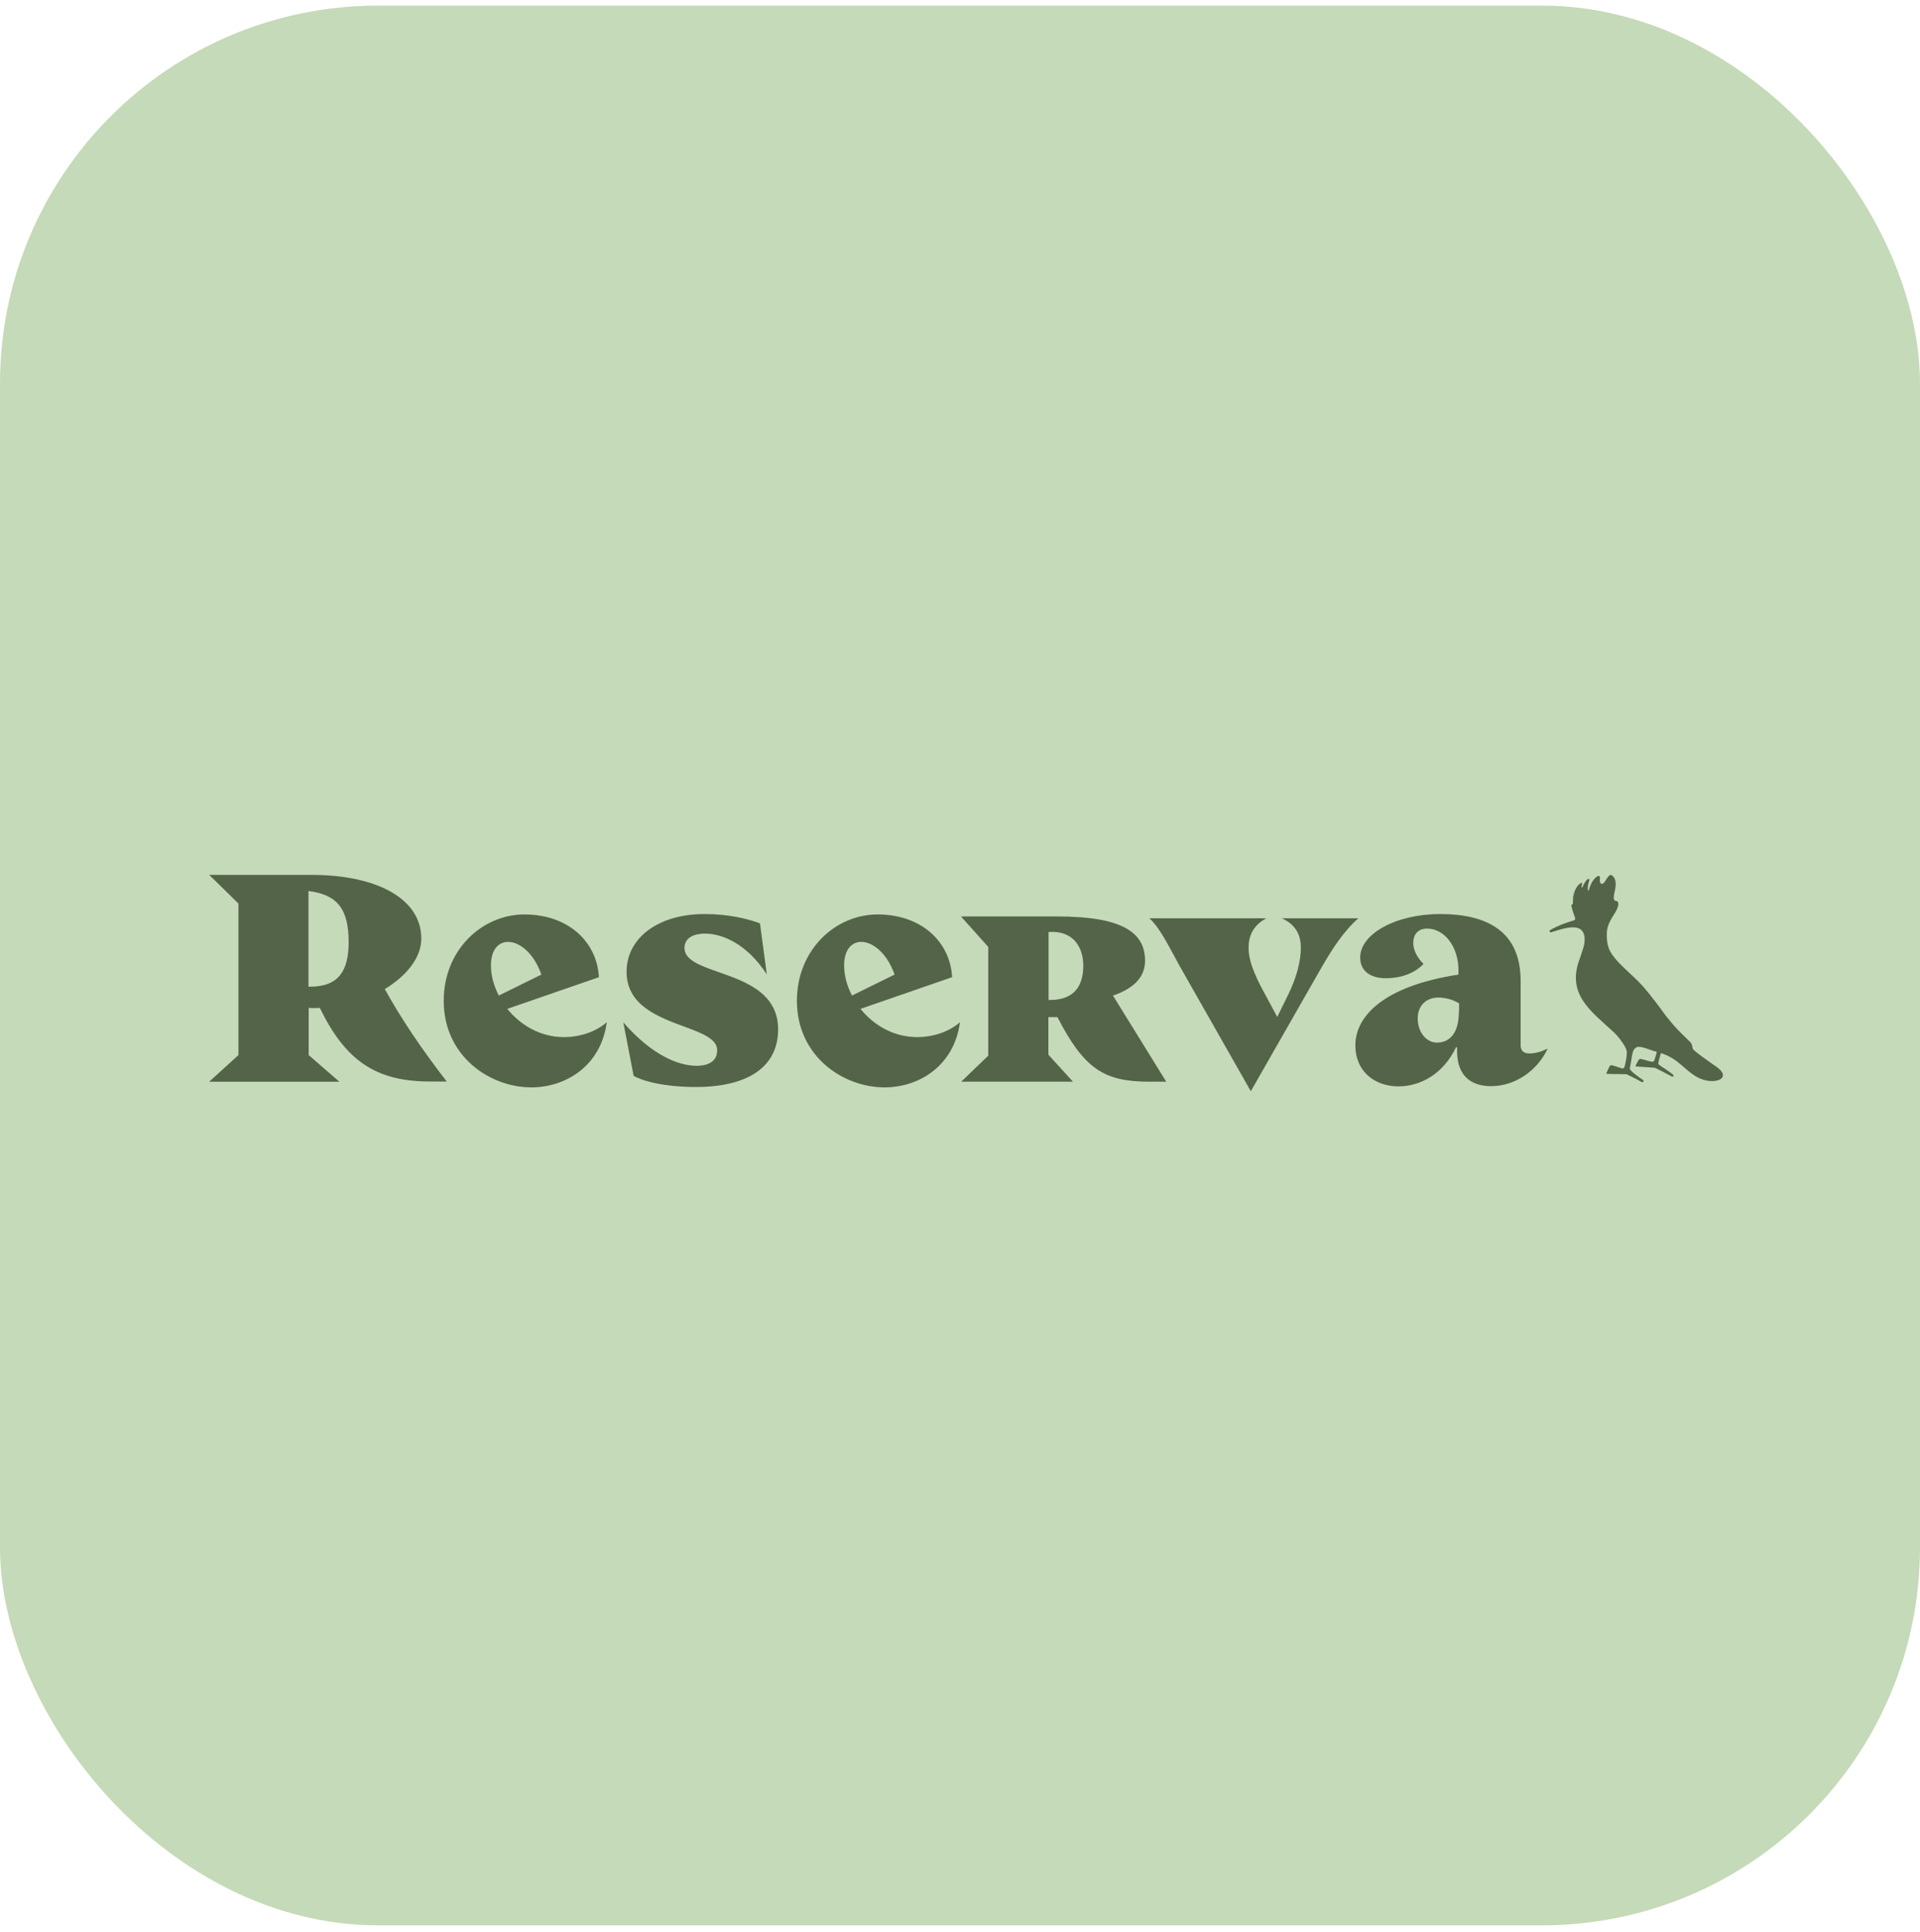<svg width="160" height="161" viewBox="0 0 160 161" fill="none" xmlns="http://www.w3.org/2000/svg">
<rect y="0.468" width="160" height="160" rx="31.496" fill="#C5DAB8"/>
<g clip-path="url(#clip0_888_3071)">
<path fill-rule="evenodd" clip-rule="evenodd" d="M25.943 72.918C31.442 72.918 35.109 74.919 35.109 78.233C35.109 79.797 33.898 81.327 32.065 82.437C33.511 85.027 35.075 87.348 37.228 90.14H35.849C31.241 90.14 28.768 88.341 26.649 84.001C26.498 84.018 26.33 84.018 26.178 84.018C26.027 84.018 25.876 84.018 25.724 84.001V87.937L28.281 90.157H17.433L19.871 87.937V75.306L17.433 72.918H25.943ZM25.707 82.236H25.842C28.247 82.236 29.054 80.873 29.054 78.519C29.054 75.777 28.129 74.566 25.707 74.263V82.236ZM127.426 87.803C126.989 87.803 126.72 87.568 126.72 87.131V81.766C126.72 77.594 123.894 76.182 120.01 76.182C116.31 76.182 113.349 77.847 113.349 79.798C113.349 81.009 114.308 81.53 115.468 81.53C116.898 81.53 117.957 81.042 118.63 80.336C118.058 79.798 117.772 79.125 117.772 78.603C117.772 77.88 118.159 77.393 118.933 77.393C120.312 77.393 121.54 78.822 121.54 80.891V81.227C115.301 82.186 112.946 84.692 112.946 87.131C112.946 89.283 114.544 90.545 116.545 90.545C118.311 90.545 120.245 89.569 121.338 87.282H121.423V87.585C121.423 89.838 122.768 90.528 124.265 90.528C126.182 90.528 128.066 89.317 128.974 87.4C128.503 87.618 128.015 87.803 127.426 87.803ZM121.574 84.305C121.574 86.172 120.767 86.895 119.74 86.895C118.866 86.895 118.143 86.037 118.143 84.877C118.143 83.817 118.849 83.144 119.858 83.144C120.581 83.144 121.203 83.38 121.59 83.632V84.305H121.574ZM106.824 76.535C107.833 77.006 108.404 77.746 108.404 78.99C108.404 80.134 108.035 81.496 107.362 82.875L106.437 84.759L105.579 83.161C104.822 81.782 104.048 80.319 104.048 78.99C104.048 77.779 104.62 77.022 105.528 76.535H95.774C96.478 77.115 97.25 78.556 97.885 79.742C98.024 80.001 98.156 80.248 98.28 80.47L104.234 90.948L110.086 80.706C110.944 79.209 111.97 77.594 113.198 76.535H106.824ZM42.274 84.086L49.909 81.445C49.758 78.519 47.37 76.215 43.703 76.215C40.188 76.215 36.976 79.158 36.976 83.413C36.976 88.038 40.827 90.628 44.275 90.628C47.151 90.628 50.078 88.845 50.565 85.196C49.708 85.952 48.413 86.44 46.966 86.44C44.998 86.423 43.367 85.431 42.274 84.086ZM42.341 78.502C43.283 78.502 44.477 79.41 45.116 81.226L41.567 82.976C41.147 82.168 40.911 81.294 40.911 80.47C40.911 79.158 41.534 78.502 42.341 78.502ZM58.756 77.813C57.679 77.813 57.041 78.25 57.041 79.007C57.041 80.021 58.349 80.48 59.894 81.023C62.119 81.804 64.834 82.758 64.844 85.785C64.844 88.678 62.691 90.511 58.268 90.595C56.502 90.629 54.148 90.393 52.802 89.67L51.944 85.213C54.349 87.972 56.553 88.829 58.05 88.829C59.126 88.829 59.765 88.392 59.765 87.534C59.765 86.579 58.486 86.105 56.98 85.548C54.828 84.751 52.214 83.782 52.214 80.992C52.214 78.2 54.82 76.182 58.706 76.182C60.724 76.182 62.271 76.569 63.331 76.955L63.902 81.21C62.153 78.536 60.068 77.813 58.756 77.813ZM71.706 84.086L79.342 81.445C79.191 78.519 76.802 76.215 73.136 76.215C69.621 76.215 66.409 79.158 66.409 83.413C66.409 88.038 70.26 90.628 73.708 90.628C76.584 90.628 79.51 88.845 79.998 85.196C79.14 85.952 77.845 86.44 76.399 86.44C74.431 86.423 72.799 85.431 71.706 84.086ZM71.774 78.502C72.715 78.502 73.909 79.41 74.549 81.226L71 82.976C70.579 82.168 70.344 81.294 70.344 80.47C70.344 79.158 70.966 78.502 71.774 78.502ZM88.088 76.382C93.503 76.382 95.421 77.694 95.421 80.082C95.421 81.545 94.311 82.454 92.746 82.975L97.187 90.156H95.808C91.99 90.156 90.358 89.097 88.121 84.775H87.751H87.365V87.903L89.416 90.156H80.099L82.353 87.987V78.922L80.082 76.382H88.088ZM87.381 83.345H87.482C89.601 83.345 90.274 82.084 90.274 80.469C90.274 79.023 89.501 77.526 87.381 77.677V83.345Z" fill="#546449"/>
<path d="M143.169 89.013C142.916 88.811 141.739 88.038 141.167 87.533C140.948 87.331 141.1 87.113 140.864 86.86C140.545 86.558 140.208 86.221 139.855 85.868C139.502 85.498 139.166 85.094 138.829 84.674C138.526 84.254 137.602 82.975 136.845 82.134C136.037 81.226 134.507 80.116 134.086 79.09C134.07 79.023 134.036 78.956 134.019 78.888C133.918 78.569 133.884 78.199 133.902 77.761C133.918 77.341 134.036 76.937 134.49 76.231C134.994 75.474 134.893 75.138 134.725 75.104C134.558 75.07 134.372 75.087 134.558 74.297C134.725 73.607 134.608 73.321 134.507 73.153C134.406 72.985 134.288 72.901 134.187 72.935C133.969 72.985 133.801 73.49 133.599 73.624C133.548 73.658 133.262 73.809 133.329 73.17C133.347 73.019 133.246 72.968 133.094 73.052C132.875 73.187 132.572 73.54 132.404 74.196C132.388 74.23 132.354 74.246 132.337 74.196C132.304 74.112 132.304 73.96 132.354 73.708C132.404 73.473 132.505 73.271 132.404 73.254C132.27 73.221 132.068 73.506 131.916 73.843C131.9 73.893 131.883 73.91 131.866 73.944C131.849 73.977 131.799 74.011 131.799 73.927C131.799 73.876 131.815 73.775 131.849 73.658C131.866 73.607 131.833 73.591 131.815 73.591C131.765 73.574 131.715 73.607 131.648 73.658C131.496 73.775 131.345 73.977 131.227 74.263C131.21 74.297 131.21 74.331 131.193 74.364V74.381C131.193 74.398 131.193 74.398 131.177 74.415C131.177 74.431 131.16 74.448 131.16 74.465C131.16 74.482 131.143 74.516 131.143 74.532V74.549C131.126 74.583 131.126 74.633 131.109 74.684C131.093 74.734 131.093 74.785 131.093 74.835C131.093 74.835 131.093 74.835 131.093 74.852C131.076 74.986 131.076 75.104 131.076 75.239C131.076 75.255 131.076 75.272 131.076 75.306C131.076 75.373 130.907 75.39 130.958 75.541C131.042 75.928 131.193 76.315 131.26 76.517C131.294 76.584 131.244 76.668 131.177 76.702C130.824 76.803 129.848 77.106 129.175 77.526C129.142 77.543 129.108 77.61 129.142 77.661C129.175 77.711 129.259 77.711 129.293 77.694C130.067 77.442 131.177 77.072 131.715 77.459C132.102 77.745 132.152 78.417 131.9 79.141C131.815 79.41 131.732 79.645 131.648 79.897C130.504 82.891 132.606 84.287 134.524 86.07C134.658 86.204 134.961 86.524 135.214 86.911C135.398 87.18 135.6 87.499 135.567 87.802C135.549 88.055 135.516 88.357 135.415 88.761C135.314 89.249 135.196 89.013 134.423 88.811C134.187 88.744 134.17 88.778 134.019 89.097C133.868 89.434 133.851 89.467 133.884 89.501C133.918 89.518 135.348 89.518 135.516 89.534C135.533 89.534 135.567 89.551 135.583 89.551C135.751 89.635 136.542 90.005 136.777 90.174C136.827 90.207 136.912 90.191 136.946 90.157C136.979 90.106 136.962 90.039 136.912 90.005C136.559 89.787 135.836 89.249 135.819 89.08C135.819 89.013 135.869 88.778 135.903 88.593C136.037 87.752 136.054 87.449 136.391 87.281C136.71 87.129 137.45 87.516 138.022 87.651C138.056 87.651 138.072 87.684 138.056 87.701C138.038 87.785 137.988 87.987 137.887 88.307C137.87 88.357 137.837 88.458 137.736 88.492C137.618 88.525 137.13 88.34 136.794 88.273C136.659 88.24 136.609 88.155 136.306 88.811C136.29 88.862 136.29 88.879 136.306 88.879C136.323 88.895 137.685 88.963 137.887 88.996C137.921 88.996 137.955 89.013 137.988 89.03C138.492 89.282 138.913 89.501 139.182 89.652C139.334 89.736 139.384 89.77 139.435 89.72C139.502 89.652 139.435 89.585 139.384 89.534C139.35 89.501 139.048 89.282 138.745 89.08C138.459 88.879 138.19 88.744 138.19 88.643C138.19 88.593 138.224 88.424 138.24 88.374C138.258 88.34 138.358 87.954 138.392 87.819C138.392 87.785 138.425 87.769 138.459 87.785C139.923 88.273 140.377 89.215 141.487 89.804C142.832 90.493 144.312 89.904 143.169 89.013Z" fill="#546449"/>
</g>
<defs>
<clipPath id="clip0_888_3071">
<rect width="126.145" height="18.133" fill="white" transform="translate(17.433 72.918)"/>
</clipPath>
</defs>
</svg>
